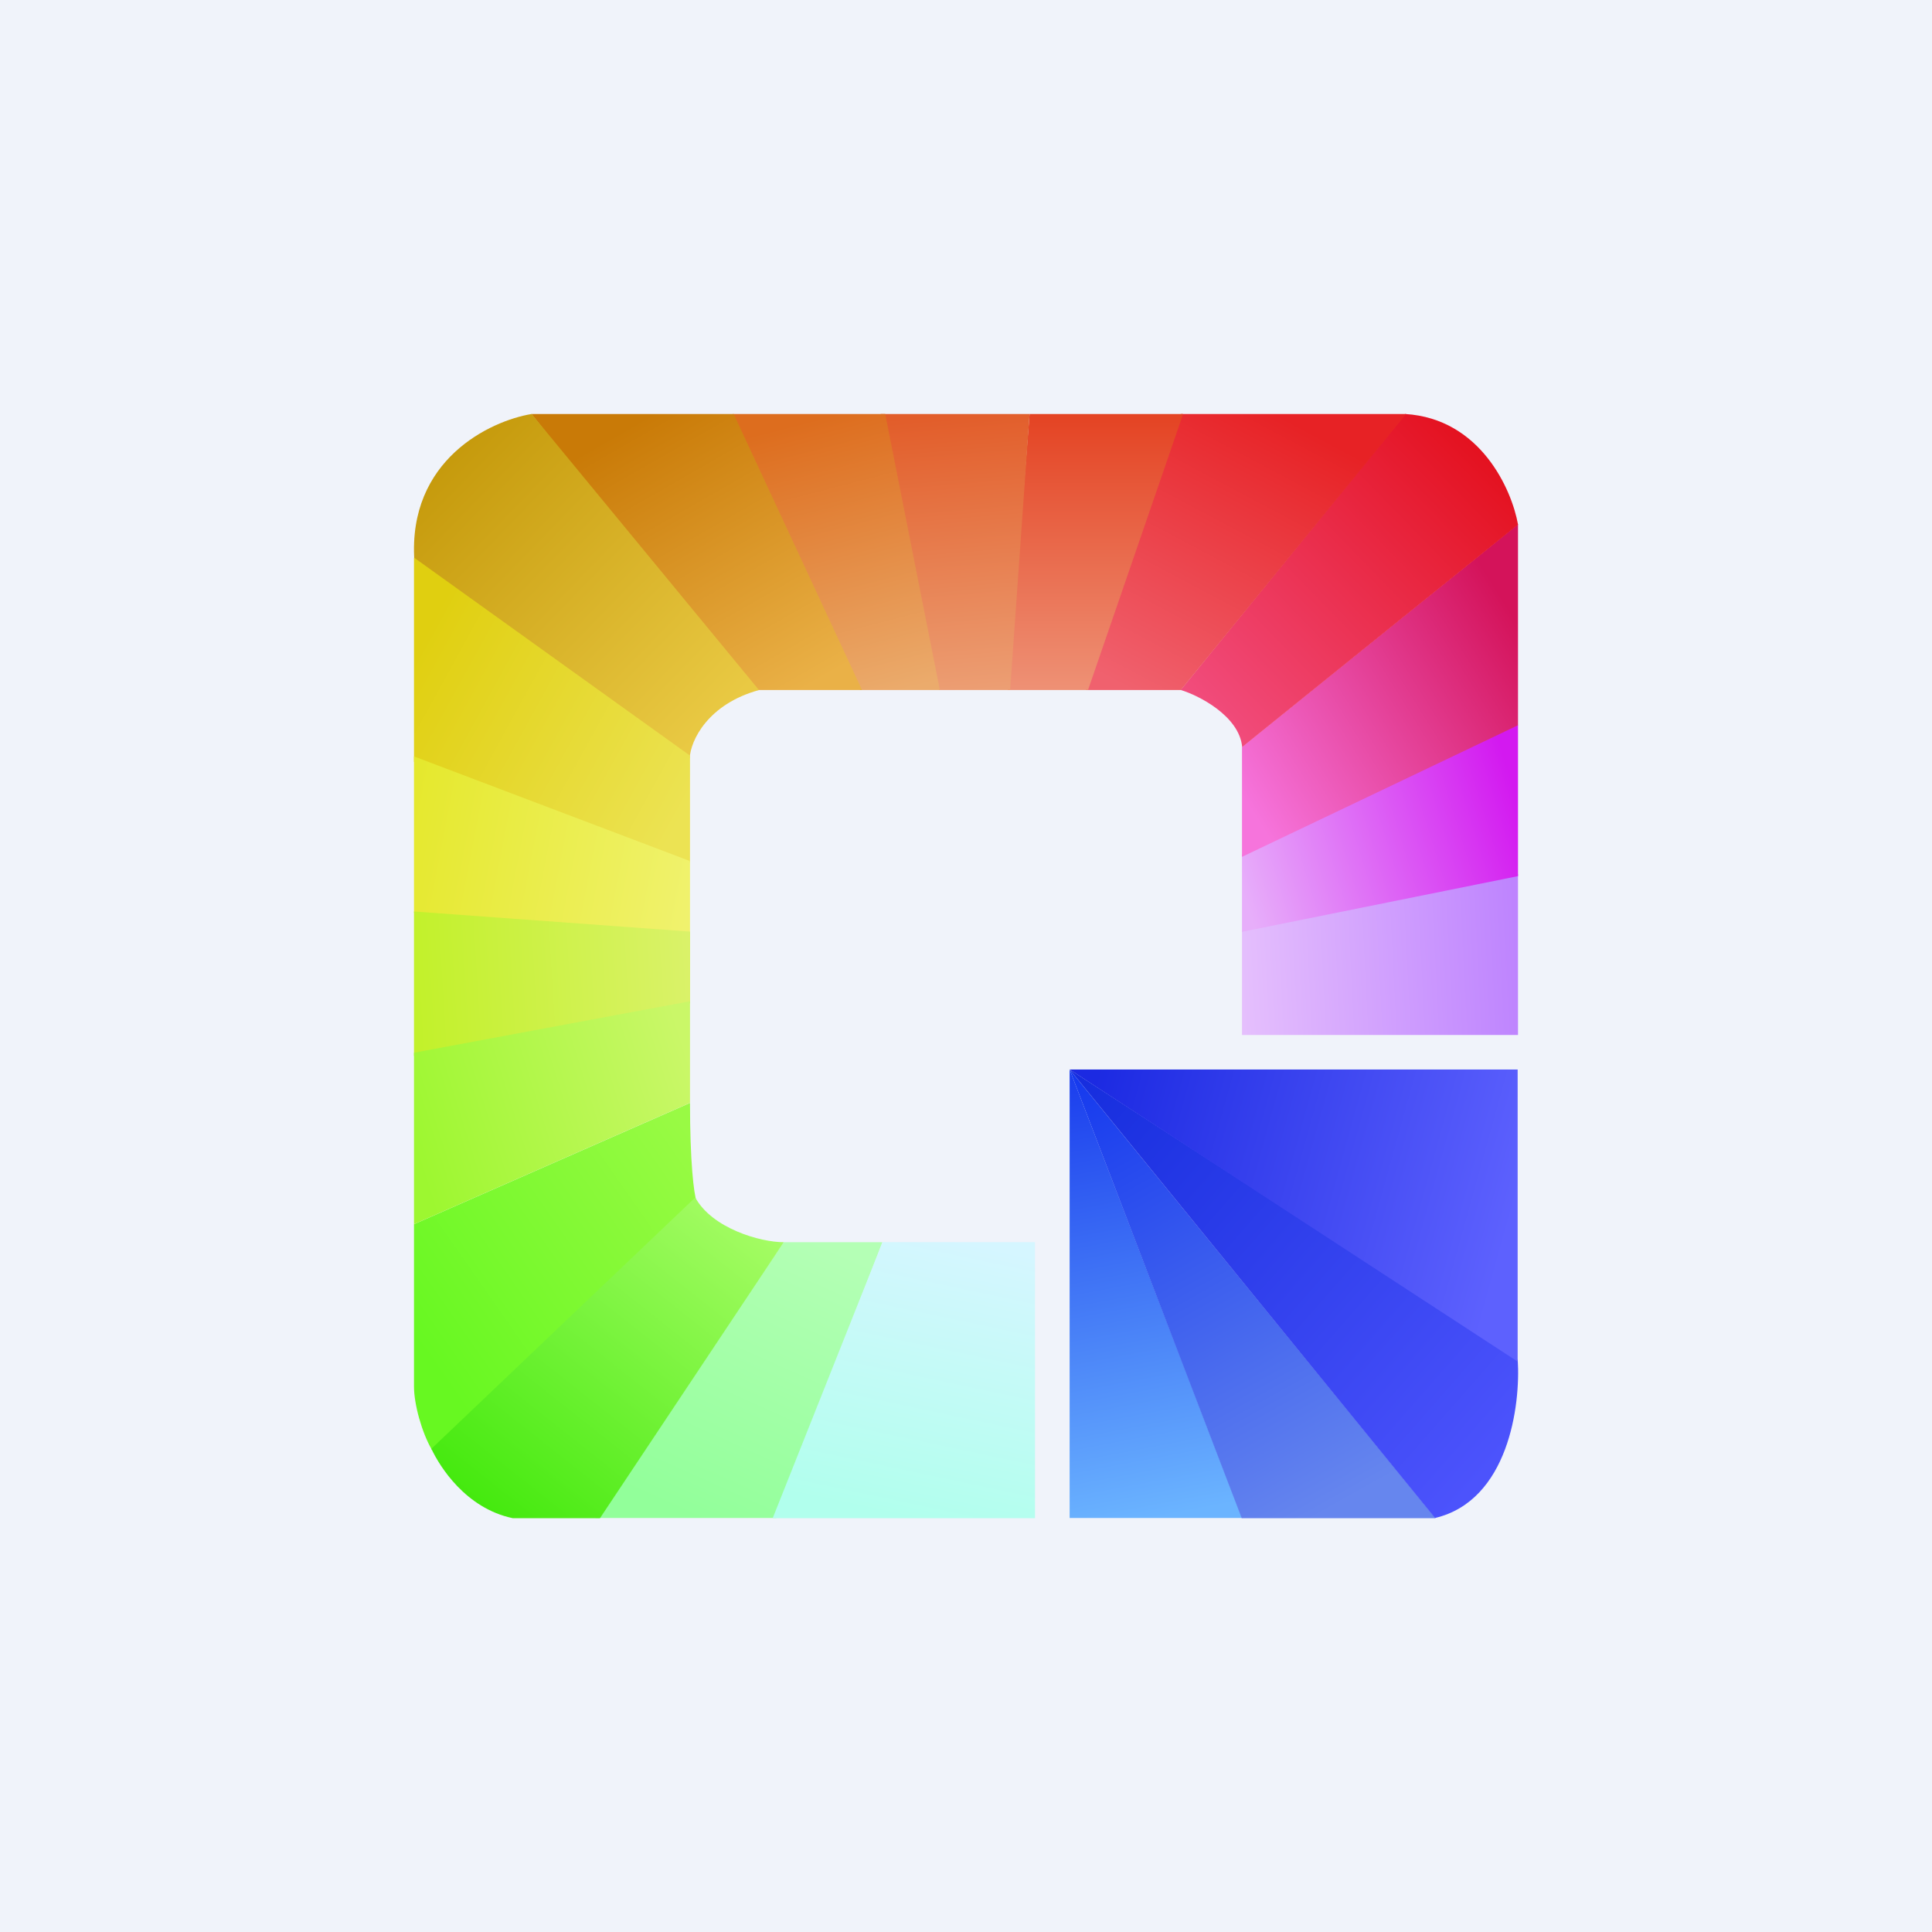 <!-- by TradingView --><svg width="56" height="56" xmlns="http://www.w3.org/2000/svg"><path fill="#F0F3FA" d="M0 0h56v56H0z"/><path d="M36.004 44l-5-13v13h5z" fill="url(#paint0_linear)"/><path d="M41.609 44.005L31.004 31l4.988 13.005h5.617z" fill="url(#paint1_linear)"/><path d="M43.99 39.414L31.005 31l10.59 13c2.125-.502 2.483-3.267 2.397-4.586z" fill="url(#paint2_linear)"/><path d="M43.99 31H31.004l12.986 8.466V31z" fill="url(#paint3_linear)"/><path d="M36 30v-3.014l8-1.652V30h-8z" fill="url(#paint4_linear)"/><path d="M36 27.01v-2.24l8-3.762v4.387l-8 1.614z" fill="url(#paint5_linear)"/><path d="M36 24.836v-3.184l8-6.457v5.827l-8 3.814z" fill="url(#paint6_linear)"/><path d="M36.005 21.654c-.081-.908-1.288-1.51-1.782-1.654l6.508-8c2.184.134 3.09 2.193 3.27 3.206l-7.996 6.448z" fill="url(#paint7_linear)"/><path d="M34.227 20h-2.756l2.756-8h6.53l-6.53 8z" fill="url(#paint8_linear)"/><path d="M31.537 20h-2.324l.63-8h4.45l-2.756 8z" fill="url(#paint9_linear)"/><path d="M29.279 20H27.22l-1.694-8h4.317l-.564 8z" fill="url(#paint10_linear)"/><path d="M27.242 20h-2.314l-3.686-8h4.417l1.583 8z" fill="url(#paint11_linear)"/><path d="M24.985 20h-3.212l-6.37-8h5.863l3.72 8z" fill="url(#paint12_linear)"/><path d="M22 20.002c-1.468.401-1.987 1.45-2.01 1.985l-7.98-5.74c-.19-2.916 2.187-4.046 3.399-4.247L22 20.002z" fill="url(#paint13_linear)"/><path d="M20 21.901v3.1l-8-2.918v-5.921l8 5.74z" fill="url(#paint14_linear)"/><path d="M20 27.091v-2.133l-8-3.033v4.536l8 .63z" fill="url(#paint15_linear)"/><path d="M20.003 27.003L12 26.42v4.187l8.003-1.526v-2.078z" fill="url(#paint16_linear)"/><path d="M12 35.484l8-3.515c0 1.672.107 2.634.194 2.865l-7.674 7.193c-.295-.508-.52-1.326-.52-1.836v-4.707z" fill="url(#paint17_linear)"/><path d="M12 30.514l8-1.492v2.945l-8 3.516v-4.97z" fill="url(#paint18_linear)"/><path d="M22.714 36.005h2.864L22.503 44h-5.245l5.456-7.995z" fill="url(#paint19_linear)"/><path d="M12.503 41.995l7.649-7.285c.49.897 1.887 1.296 2.565 1.296l-5.326 7.999H14.86c-1.366-.288-2.115-1.5-2.356-2.01z" fill="url(#paint20_linear)"/><path d="M30 44.005v-8h-4.42l-3.183 8H30z" fill="url(#paint21_linear)"/><defs><linearGradient id="paint0_linear" x1="31.004" y1="31" x2="33.461" y2="44.008" gradientUnits="userSpaceOnUse"><stop stop-color="#1A3CED"/><stop offset="1" stop-color="#6BB4FF"/></linearGradient><linearGradient id="paint1_linear" x1="31.004" y1="31" x2="38.238" y2="43.936" gradientUnits="userSpaceOnUse"><stop stop-color="#1438EE"/><stop offset="1" stop-color="#6686EE"/></linearGradient><linearGradient id="paint2_linear" x1="43.401" y1="42.297" x2="30.799" y2="31.233" gradientUnits="userSpaceOnUse"><stop stop-color="#4C53FC"/><stop offset="1" stop-color="#152DDD"/></linearGradient><linearGradient id="paint3_linear" x1="43.99" y1="34.713" x2="31.73" y2="31.311" gradientUnits="userSpaceOnUse"><stop stop-color="#5D61FE"/><stop offset="1" stop-color="#1C2AE2"/></linearGradient><linearGradient id="paint4_linear" x1="44" y1="28.286" x2="35.995" y2="28.695" gradientUnits="userSpaceOnUse"><stop stop-color="#BE84FE"/><stop offset="1" stop-color="#E5BFFD"/></linearGradient><linearGradient id="paint5_linear" x1="44" y1="23.236" x2="35.995" y2="25.711" gradientUnits="userSpaceOnUse"><stop stop-color="#D319F0"/><stop offset="1" stop-color="#E7AEFA"/></linearGradient><linearGradient id="paint6_linear" x1="44" y1="18.072" x2="36.004" y2="23.058" gradientUnits="userSpaceOnUse"><stop stop-color="#D4135A"/><stop offset="1" stop-color="#F674DC"/></linearGradient><linearGradient id="paint7_linear" x1="42.959" y1="13.219" x2="35.157" y2="20.812" gradientUnits="userSpaceOnUse"><stop stop-color="#E41220"/><stop offset="1" stop-color="#F14C7C"/></linearGradient><linearGradient id="paint8_linear" x1="37.015" y1="12" x2="32.77" y2="20.002" gradientUnits="userSpaceOnUse"><stop stop-color="#E72225"/><stop offset="1" stop-color="#F0616E"/></linearGradient><linearGradient id="paint9_linear" x1="31.753" y1="12" x2="31.753" y2="20" gradientUnits="userSpaceOnUse"><stop stop-color="#E44323"/><stop offset="1" stop-color="#EE9175"/></linearGradient><linearGradient id="paint10_linear" x1="27.685" y1="12" x2="28.349" y2="19.999" gradientUnits="userSpaceOnUse"><stop stop-color="#E25D2A"/><stop offset="1" stop-color="#EC9E73"/></linearGradient><linearGradient id="paint11_linear" x1="24.198" y1="12" x2="26.256" y2="19.984" gradientUnits="userSpaceOnUse"><stop stop-color="#DD6D1E"/><stop offset="1" stop-color="#EBAB6C"/></linearGradient><linearGradient id="paint12_linear" x1="18.859" y1="12" x2="23.399" y2="19.92" gradientUnits="userSpaceOnUse"><stop stop-color="#C97A07"/><stop offset="1" stop-color="#EAB147"/></linearGradient><linearGradient id="paint13_linear" x1="20.866" y1="20.722" x2="12.908" y2="12.983" gradientUnits="userSpaceOnUse"><stop stop-color="#E9C943"/><stop offset="1" stop-color="#C5990B"/></linearGradient><linearGradient id="paint14_linear" x1="20" y1="23.228" x2="12.049" y2="18.857" gradientUnits="userSpaceOnUse"><stop stop-color="#ECE353"/><stop offset="1" stop-color="#E0CF10"/></linearGradient><linearGradient id="paint15_linear" x1="20" y1="26.158" x2="11.485" y2="24.512" gradientUnits="userSpaceOnUse"><stop stop-color="#F0F26D"/><stop offset="1" stop-color="#E5E82C"/></linearGradient><linearGradient id="paint16_linear" x1="20.003" y1="28.074" x2="12" y2="28.569" gradientUnits="userSpaceOnUse"><stop stop-color="#DAF269"/><stop offset="1" stop-color="#C2F12A"/></linearGradient><linearGradient id="paint17_linear" x1="20.213" y1="33.145" x2="12.047" y2="38.846" gradientUnits="userSpaceOnUse"><stop stop-color="#99FA44"/><stop offset="1" stop-color="#67F821"/></linearGradient><linearGradient id="paint18_linear" x1="20" y1="30.778" x2="12.013" y2="33.299" gradientUnits="userSpaceOnUse"><stop stop-color="#CAF768"/><stop offset="1" stop-color="#9DF730"/></linearGradient><linearGradient id="paint19_linear" x1="23.784" y1="36.005" x2="20.173" y2="44.038" gradientUnits="userSpaceOnUse"><stop stop-color="#B4FFB5"/><stop offset="1" stop-color="#92FF9A"/></linearGradient><linearGradient id="paint20_linear" x1="21.117" y1="34.825" x2="13.958" y2="43.875" gradientUnits="userSpaceOnUse"><stop stop-color="#A5FC64"/><stop offset="1" stop-color="#43E90D"/></linearGradient><linearGradient id="paint21_linear" x1="28.11" y1="36.005" x2="26.41" y2="44.049" gradientUnits="userSpaceOnUse"><stop stop-color="#D5F6FF"/><stop offset="1" stop-color="#B1FFED"/></linearGradient></defs></svg>